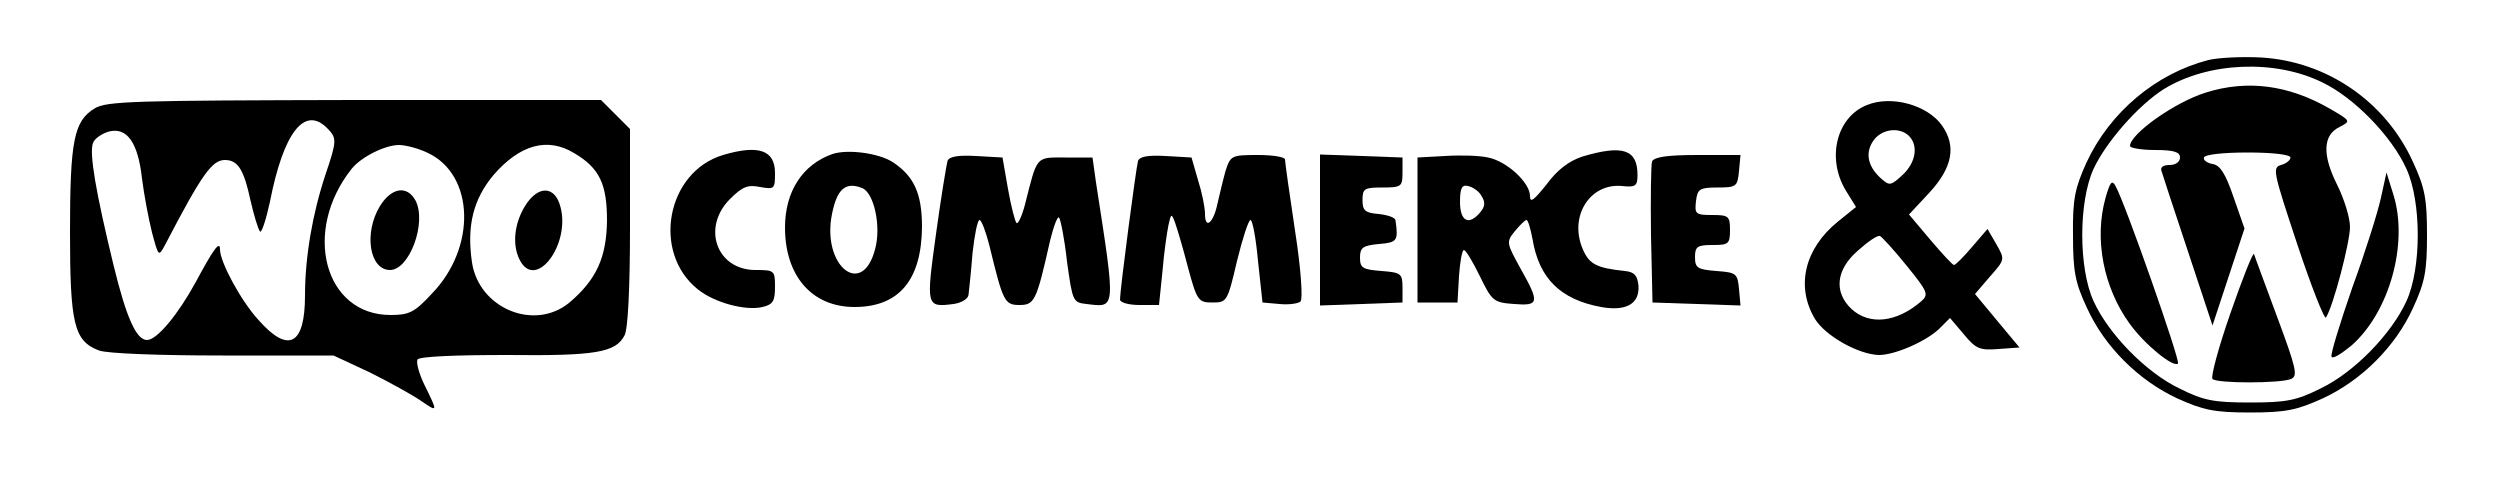 <svg version="1.0" xmlns="http://www.w3.org/2000/svg"
 width="500pt" height="100pt" viewBox="0 0 500 100"
 preserveAspectRatio="xMidYMid meet">

<g transform="translate(0,100) scale(0.1,-0.1)"
fill="#000000" stroke="none">
<path d="M4417 880 c-105 -27 -197 -104 -244 -205 -23 -51 -28 -73 -27 -145 0
-72 4 -95 28 -146 35 -77 103 -145 181 -181 51 -23 73 -28 145 -28 72 0 94 5
145 28 78 36 146 104 181 181 24 52 28 74 28 146 0 72 -4 94 -28 146 -55 121
-172 201 -303 209 -37 2 -85 0 -106 -5z m228 -45 c63 -30 139 -108 168 -173
30 -66 30 -198 0 -264 -30 -66 -105 -143 -172 -175 -48 -24 -68 -28 -141 -28
-73 0 -93 4 -141 28 -67 32 -142 109 -172 175 -30 66 -30 198 0 264 25 54 90
128 141 160 88 54 222 60 317 13z"/>
<path d="M4412 815 c-62 -19 -152 -83 -152 -107 0 -4 23 -8 50 -8 38 0 50 -4
50 -15 0 -9 -9 -15 -21 -15 -13 0 -19 -5 -16 -12 2 -7 26 -80 53 -161 l49
-148 32 97 32 97 -22 63 c-16 47 -27 64 -42 66 -11 2 -19 8 -17 13 1 6 39 10
87 10 50 0 85 -4 86 -10 0 -5 -8 -12 -19 -15 -18 -5 -15 -15 33 -160 28 -84
54 -150 57 -145 15 24 48 151 48 181 0 19 -12 57 -26 85 -30 60 -28 99 5 115
23 12 23 12 -20 37 -82 47 -164 58 -247 32z"/>
<path d="M4762 605 c-6 -28 -31 -108 -57 -179 -25 -72 -44 -134 -42 -139 2 -6
19 5 40 22 76 67 114 204 84 301 l-14 45 -11 -50z"/>
<path d="M4211 604 c-23 -82 -4 -179 48 -251 30 -42 88 -89 97 -80 5 5 -106
322 -125 355 -7 13 -11 8 -20 -24z"/>
<path d="M4461 374 c-24 -69 -40 -128 -36 -132 9 -9 135 -9 157 0 14 6 11 20
-28 125 -24 65 -45 121 -46 125 -2 4 -23 -49 -47 -118z"/>
<path d="M189 783 c-41 -25 -49 -64 -49 -247 0 -184 8 -218 58 -237 16 -6 120
-10 248 -10 l221 0 73 -34 c40 -20 85 -45 101 -56 35 -24 35 -24 9 29 -12 24
-18 47 -15 53 4 6 74 9 178 9 179 -2 218 5 236 39 7 12 11 97 11 216 l0 197
-29 29 -29 29 -494 0 c-436 -1 -496 -2 -519 -17z m465 -39 c20 -20 20 -25 -3
-93 -26 -78 -41 -165 -41 -242 0 -99 -33 -117 -93 -49 -35 38 -77 116 -77 141
0 19 -13 1 -49 -66 -35 -64 -77 -115 -97 -115 -21 0 -41 43 -67 150 -35 144
-49 224 -41 244 3 9 18 19 32 23 36 9 58 -22 66 -94 4 -32 13 -80 20 -108 13
-48 13 -49 26 -25 74 142 94 170 120 170 26 0 38 -20 51 -81 7 -30 15 -57 19
-62 3 -4 12 23 20 60 27 138 69 192 114 147z m202 -50 c93 -44 97 -189 8 -281
-35 -38 -46 -43 -83 -43 -132 0 -177 167 -78 292 19 24 67 48 95 48 13 0 40
-7 58 -16z m292 0 c51 -30 66 -62 66 -135 -1 -74 -21 -118 -75 -164 -70 -58
-181 -12 -195 80 -11 74 3 127 43 175 53 61 108 76 161 44z"/>
<path d="M760 588 c-33 -54 -21 -128 20 -128 39 0 74 95 51 139 -17 31 -48 26
-71 -11z"/>
<path d="M1050 588 c-22 -36 -26 -79 -10 -109 32 -60 101 32 81 107 -11 43
-45 44 -71 2z"/>
<path d="M3734 790 c-61 -24 -81 -106 -43 -170 l21 -34 -36 -29 c-67 -54 -85
-130 -46 -195 21 -34 87 -71 128 -72 31 0 92 26 120 52 l22 22 28 -33 c24 -29
32 -32 69 -29 l42 3 -45 54 -44 53 30 35 c30 34 30 34 13 64 l-18 31 -31 -36
c-17 -20 -33 -36 -36 -36 -3 0 -24 23 -47 50 l-43 51 41 44 c46 50 54 93 25
134 -29 41 -101 61 -150 41z m84 -62 c19 -19 14 -53 -13 -78 -24 -22 -26 -22
-44 -6 -26 24 -31 51 -14 75 16 23 52 28 71 9z m-5 -259 c43 -53 45 -58 29
-72 -49 -42 -103 -48 -139 -15 -36 34 -31 79 13 117 20 18 39 31 44 29 4 -2
28 -28 53 -59z"/>
<path d="M1446 690 c-113 -34 -143 -195 -50 -269 34 -27 96 -43 129 -35 21 5
25 12 25 40 0 33 -1 34 -39 34 -78 0 -108 85 -51 142 25 25 36 29 60 24 29 -5
30 -4 30 28 0 46 -33 57 -104 36z"/>
<path d="M1665 692 c-60 -21 -95 -75 -95 -147 0 -97 54 -159 139 -159 89 0
134 54 135 160 0 67 -16 102 -59 130 -28 18 -90 26 -120 16z m59 -68 c24 -9
39 -77 26 -123 -26 -98 -107 -32 -86 71 10 50 27 65 60 52z"/>
<path d="M3165 687 c-27 -9 -50 -26 -72 -56 -25 -31 -33 -38 -33 -23 0 27 -47
70 -84 77 -17 4 -56 5 -86 3 l-55 -3 0 -145 0 -145 40 0 40 0 3 53 c2 28 6 52
10 52 4 -1 18 -24 32 -53 24 -49 27 -52 68 -55 50 -4 52 2 13 71 -28 51 -29
53 -11 75 10 12 20 22 23 22 3 0 8 -17 12 -38 13 -79 56 -121 137 -136 50 -9
77 6 75 42 -2 21 -8 28 -27 30 -58 6 -72 14 -85 45 -27 65 15 131 79 125 27
-3 31 0 31 22 0 51 -29 61 -110 37z m-202 -79 c8 -12 7 -21 -2 -32 -23 -28
-41 -19 -41 20 0 28 4 35 16 32 9 -2 22 -10 27 -20z"/>
<path d="M1895 678 c-2 -7 -13 -73 -23 -146 -20 -145 -20 -147 35 -140 15 2
29 10 30 18 1 8 5 45 8 83 4 37 10 67 14 67 4 0 13 -24 20 -52 27 -111 30
-118 60 -118 30 0 34 8 61 128 7 29 15 50 18 47 3 -3 11 -42 16 -88 11 -80 12
-82 39 -85 59 -7 59 -15 19 243 l-7 50 -54 0 c-60 0 -56 5 -81 -94 -6 -23 -14
-40 -17 -37 -3 3 -11 34 -17 68 l-11 63 -53 3 c-36 2 -54 -1 -57 -10z"/>
<path d="M2276 678 c-4 -14 -36 -258 -36 -277 0 -6 17 -11 39 -11 l39 0 7 68
c3 37 9 78 12 92 5 23 6 24 13 5 4 -11 16 -51 26 -90 18 -67 21 -70 49 -70 29
0 30 2 49 83 11 45 23 82 27 82 4 0 11 -37 15 -82 l9 -83 34 -3 c18 -2 38 1
42 5 5 5 1 65 -11 142 -11 73 -20 137 -20 142 0 5 -24 9 -54 9 -53 0 -55 -1
-65 -32 -5 -18 -12 -48 -16 -65 -8 -39 -25 -53 -25 -21 0 13 -6 43 -14 68
l-13 45 -52 3 c-35 2 -52 -1 -55 -10z"/>
<path d="M2640 540 l0 -151 83 3 82 3 0 30 c0 28 -3 30 -42 33 -38 3 -43 6
-43 27 0 20 6 24 38 27 36 3 39 6 33 47 0 6 -16 11 -33 13 -28 2 -33 7 -33 28
0 23 4 25 40 25 38 0 40 2 40 30 l0 30 -82 3 -83 3 0 -151z"/>
<path d="M3304 677 c-2 -7 -3 -74 -2 -148 l3 -134 88 -3 88 -3 -3 33 c-3 31
-5 33 -45 36 -38 3 -43 6 -43 28 0 21 5 24 35 24 32 0 35 2 35 30 0 28 -3 30
-36 30 -33 0 -35 2 -32 28 3 24 7 27 43 27 38 0 40 2 43 33 l3 32 -86 0 c-61
0 -87 -4 -91 -13z"/>
</g>
</svg>